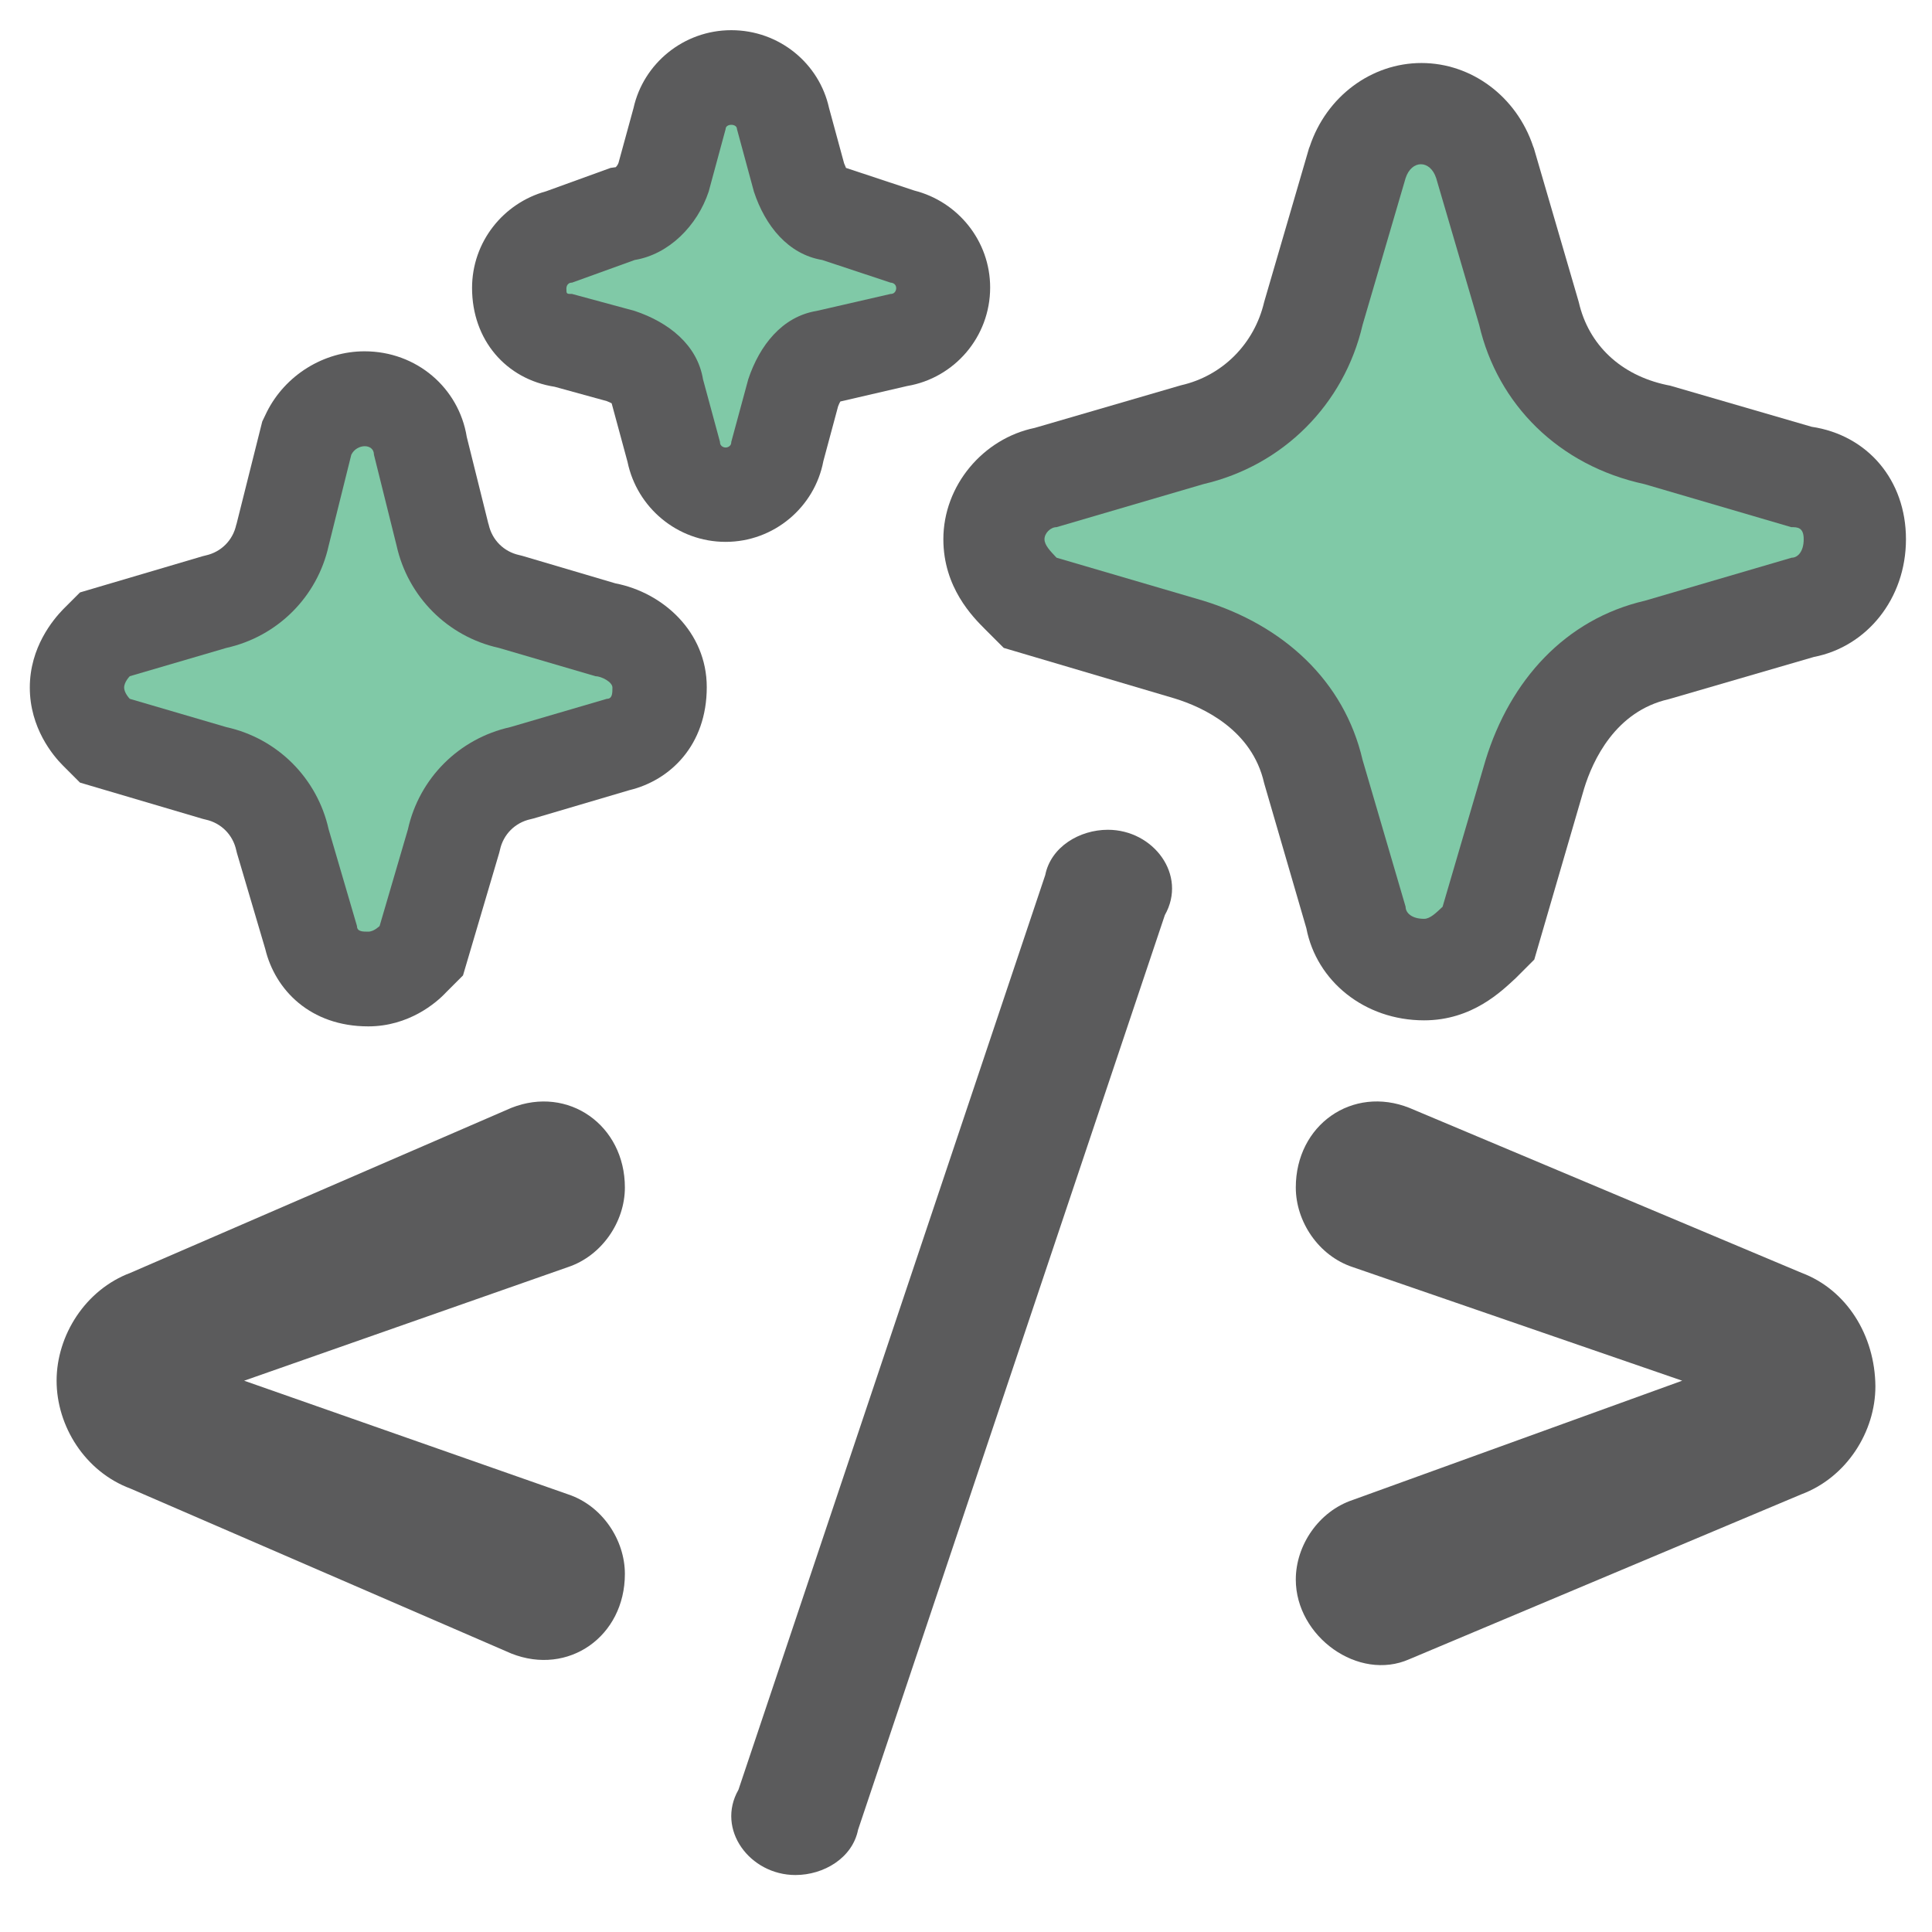<?xml version="1.0" encoding="utf-8"?>
<!-- Generator: Adobe Illustrator 22.0.1, SVG Export Plug-In . SVG Version: 6.00 Build 0)  -->
<svg version="1.1" id="Layer_1" xmlns="http://www.w3.org/2000/svg" xmlns:xlink="http://www.w3.org/1999/xlink" x="0px" y="0px"
	 viewBox="0 0 512 512" style="enable-background:new 0 0 512 512;" xml:space="preserve">
<style type="text/css">
	.st0{fill:#5B5B5C;}
	.st1{fill:#80C9A7;}
</style>
<g>
	<path class="st0" d="M135.5,293.6L34.6,337.3c-12,4.5-19.6,16.6-19.6,28.6c0,12,7.5,24.1,19.6,28.6l100.9,43.7
		c15.1,6,30.1-4.5,30.1-21.1c0-9-6-18.1-15.1-21.1l-85.8-30.1l85.8-30.1c9-3,15.1-12,15.1-21.1C165.6,298.2,150.6,287.6,135.5,293.6
		z"/>
	<path class="st0" d="M293.6,219.9c-7.5,0-15.1,4.5-16.6,12l-81.3,242.4c-6,10.5,3,22.6,15.1,22.6c7.5,0,15.1-4.5,16.6-12
		l81.3-242.4C314.7,231.9,305.7,219.9,293.6,219.9z"/>
	<path class="st0" d="M477.4,337.3l-103.9-43.7c-15.1-6-30.1,4.5-30.1,21.1c0,9,6,18.1,15.1,21.1l87.3,30.1l-87.3,31.6
		c-9,3-15.1,12-15.1,21.1c0,15.1,16.6,27.1,30.1,21.1L477.4,396c12-4.5,19.6-16.6,19.6-28.6C496.9,353.9,489.4,341.8,477.4,337.3
		L477.4,337.3z"/>
</g>
<path class="st0" d="M377.4,270.4c-15.8,0-28.5-10.4-31.2-24.4l-11-37.8l-0.2-0.7c-3.2-14.1-16.2-20.1-23.7-22.4L266,171.7l-4.9-4.9
	c-3.3-3.3-11.1-11.1-11.1-23.9c0-14.3,10.6-26.7,24.2-29.5l38.1-11.1l0.7-0.2c11-2.5,19.4-11,22-22l0.2-0.7l11.7-40.1l0.2-0.5
	c4.4-13.2,16.3-22.1,29.6-22.1s25.2,8.9,29.6,22.1l0.2,0.5l11.7,40.1l0.2,0.7c2.6,11.3,11.1,19.3,23.2,21.9l1,0.2l37.5,10.9
	c14.8,2.2,25,14.1,25,29.8c0,15.8-10.4,28.5-24.4,31.2l-37.8,11l-0.7,0.2c-14.1,3.2-20.1,16.2-22.4,23.7l-13.2,45.3l-4.9,4.9
	C398,262.6,390.2,270.4,377.4,270.4z"/>
<path class="st1" d="M474.7,139.7l-38.9-11.4c-22.7-4.9-38.9-21.1-43.8-42.2l-11.4-38.9c-1.6-4.9-6.5-4.9-8.1,0l-11.4,38.9
	c-4.9,21.1-21.1,37.3-42.2,42.2l-38.9,11.4c-1.6,0-3.2,1.6-3.2,3.2s1.6,3.2,3.2,4.9l38.9,11.4c21.1,6.5,37.3,21.1,42.2,42.2
	l11.4,38.9c0,1.6,1.6,3.2,4.9,3.2c1.6,0,3.2-1.6,4.9-3.2l11.4-38.9c6.5-21.1,21.1-37.3,42.2-42.2l38.9-11.4c1.6,0,3.2-1.6,3.2-4.9
	C478,139.7,476.3,139.7,474.7,139.7L474.7,139.7z"/>
<path class="st0" d="M97.6,272c-15.4,0-24.7-9.7-27.3-20.5l-7.5-25.4l-0.2-0.8c-0.9-4.1-4-7.2-8.1-8.1l-0.8-0.2l-32.5-9.6l-4.5-4.5
	c-2.7-2.7-8.8-10-8.8-20.7s6.2-18,8.8-20.7l4.5-4.5l32.5-9.6l0.8-0.2c4.1-0.9,7.2-4,8.1-8.1l0.1-0.3l6.8-27.1l1.2-2.5
	c4.9-9.8,15.1-16.1,25.9-16.1c13.8,0,25,9.7,27.1,22.7l5.7,22.9l0.1,0.3c0.9,4.1,4,7.2,8.1,8.1l0.8,0.2l24.7,7.3
	c12.5,2.4,24.2,12.8,24.2,27.5c0,15.4-9.7,24.7-20.5,27.3l-25.4,7.5l-0.8,0.2c-4.1,0.9-7.2,4-8.1,8.1l-0.2,0.8l-9.6,32.5l-4.5,4.5
	C115.6,265.8,108.3,272,97.6,272z"/>
<path class="st1" d="M157.8,179.2l-25.6-7.5c-13.6-3-24.1-13.6-27.1-27.1l-6-24.1c0-3-4.5-3-6,0l-6,24.1
	c-3,13.6-13.6,24.1-27.1,27.1l-25.6,7.5c0,0-1.5,1.5-1.5,3s1.5,3,1.5,3l25.6,7.5c13.6,3,24.1,13.6,27.1,27.1l7.5,25.6
	c0,1.5,1.5,1.5,3,1.5s3-1.5,3-1.5l7.5-25.6c3-13.6,13.6-24.1,27.1-27.1l25.6-7.5c1.5,0,1.5-1.5,1.5-3S159.3,179.2,157.8,179.2
	L157.8,179.2z"/>
<path class="st0" d="M192.3,143.6c-12.8,0-23.5-9.1-26-21.2l-4.2-15.5c-0.3-0.2-0.8-0.4-1.3-0.6l-13.8-3.8
	c-12.9-2-21.9-12.4-21.9-26.2c0-12.2,8.3-22.5,19.6-25.6l17.1-6.2l1.4-0.2c0.2-0.2,0.5-0.6,0.7-1.1l4-14.6
	c2.6-11.7,13.2-20.6,25.9-20.6s23.3,8.8,25.9,20.6l4,14.7c0.2,0.5,0.4,0.9,0.5,1.2l18.1,6c11.5,2.9,20.1,13.3,20.1,25.7
	c0,13.1-9.5,24-22,26.1l-17.7,4.1c-0.2,0.3-0.4,0.8-0.6,1.3l-3.9,14.5C215.9,134.4,205.1,143.6,192.3,143.6z"/>
<path class="st1" d="M236,74.9l-18.1-6c-9-1.5-15.1-9-18.1-18.1l-4.5-16.6c0-1.5-3-1.5-3,0l-4.5,16.6c-3,9-10.5,16.6-19.6,18.1
	l-16.6,6c-1.5,0-1.5,1.5-1.5,1.5c0,1.5,0,1.5,1.5,1.5l16.6,4.5c9,3,16.6,9,18.1,18.1l4.5,16.6c0,1.5,1.5,1.5,1.5,1.5s1.5,0,1.5-1.5
	l4.5-16.6c3-9,9-16.6,18.1-18.1l19.6-4.5c1.5,0,1.5-1.5,1.5-1.5C237.5,74.9,236,74.9,236,74.9z"/>
</svg>

